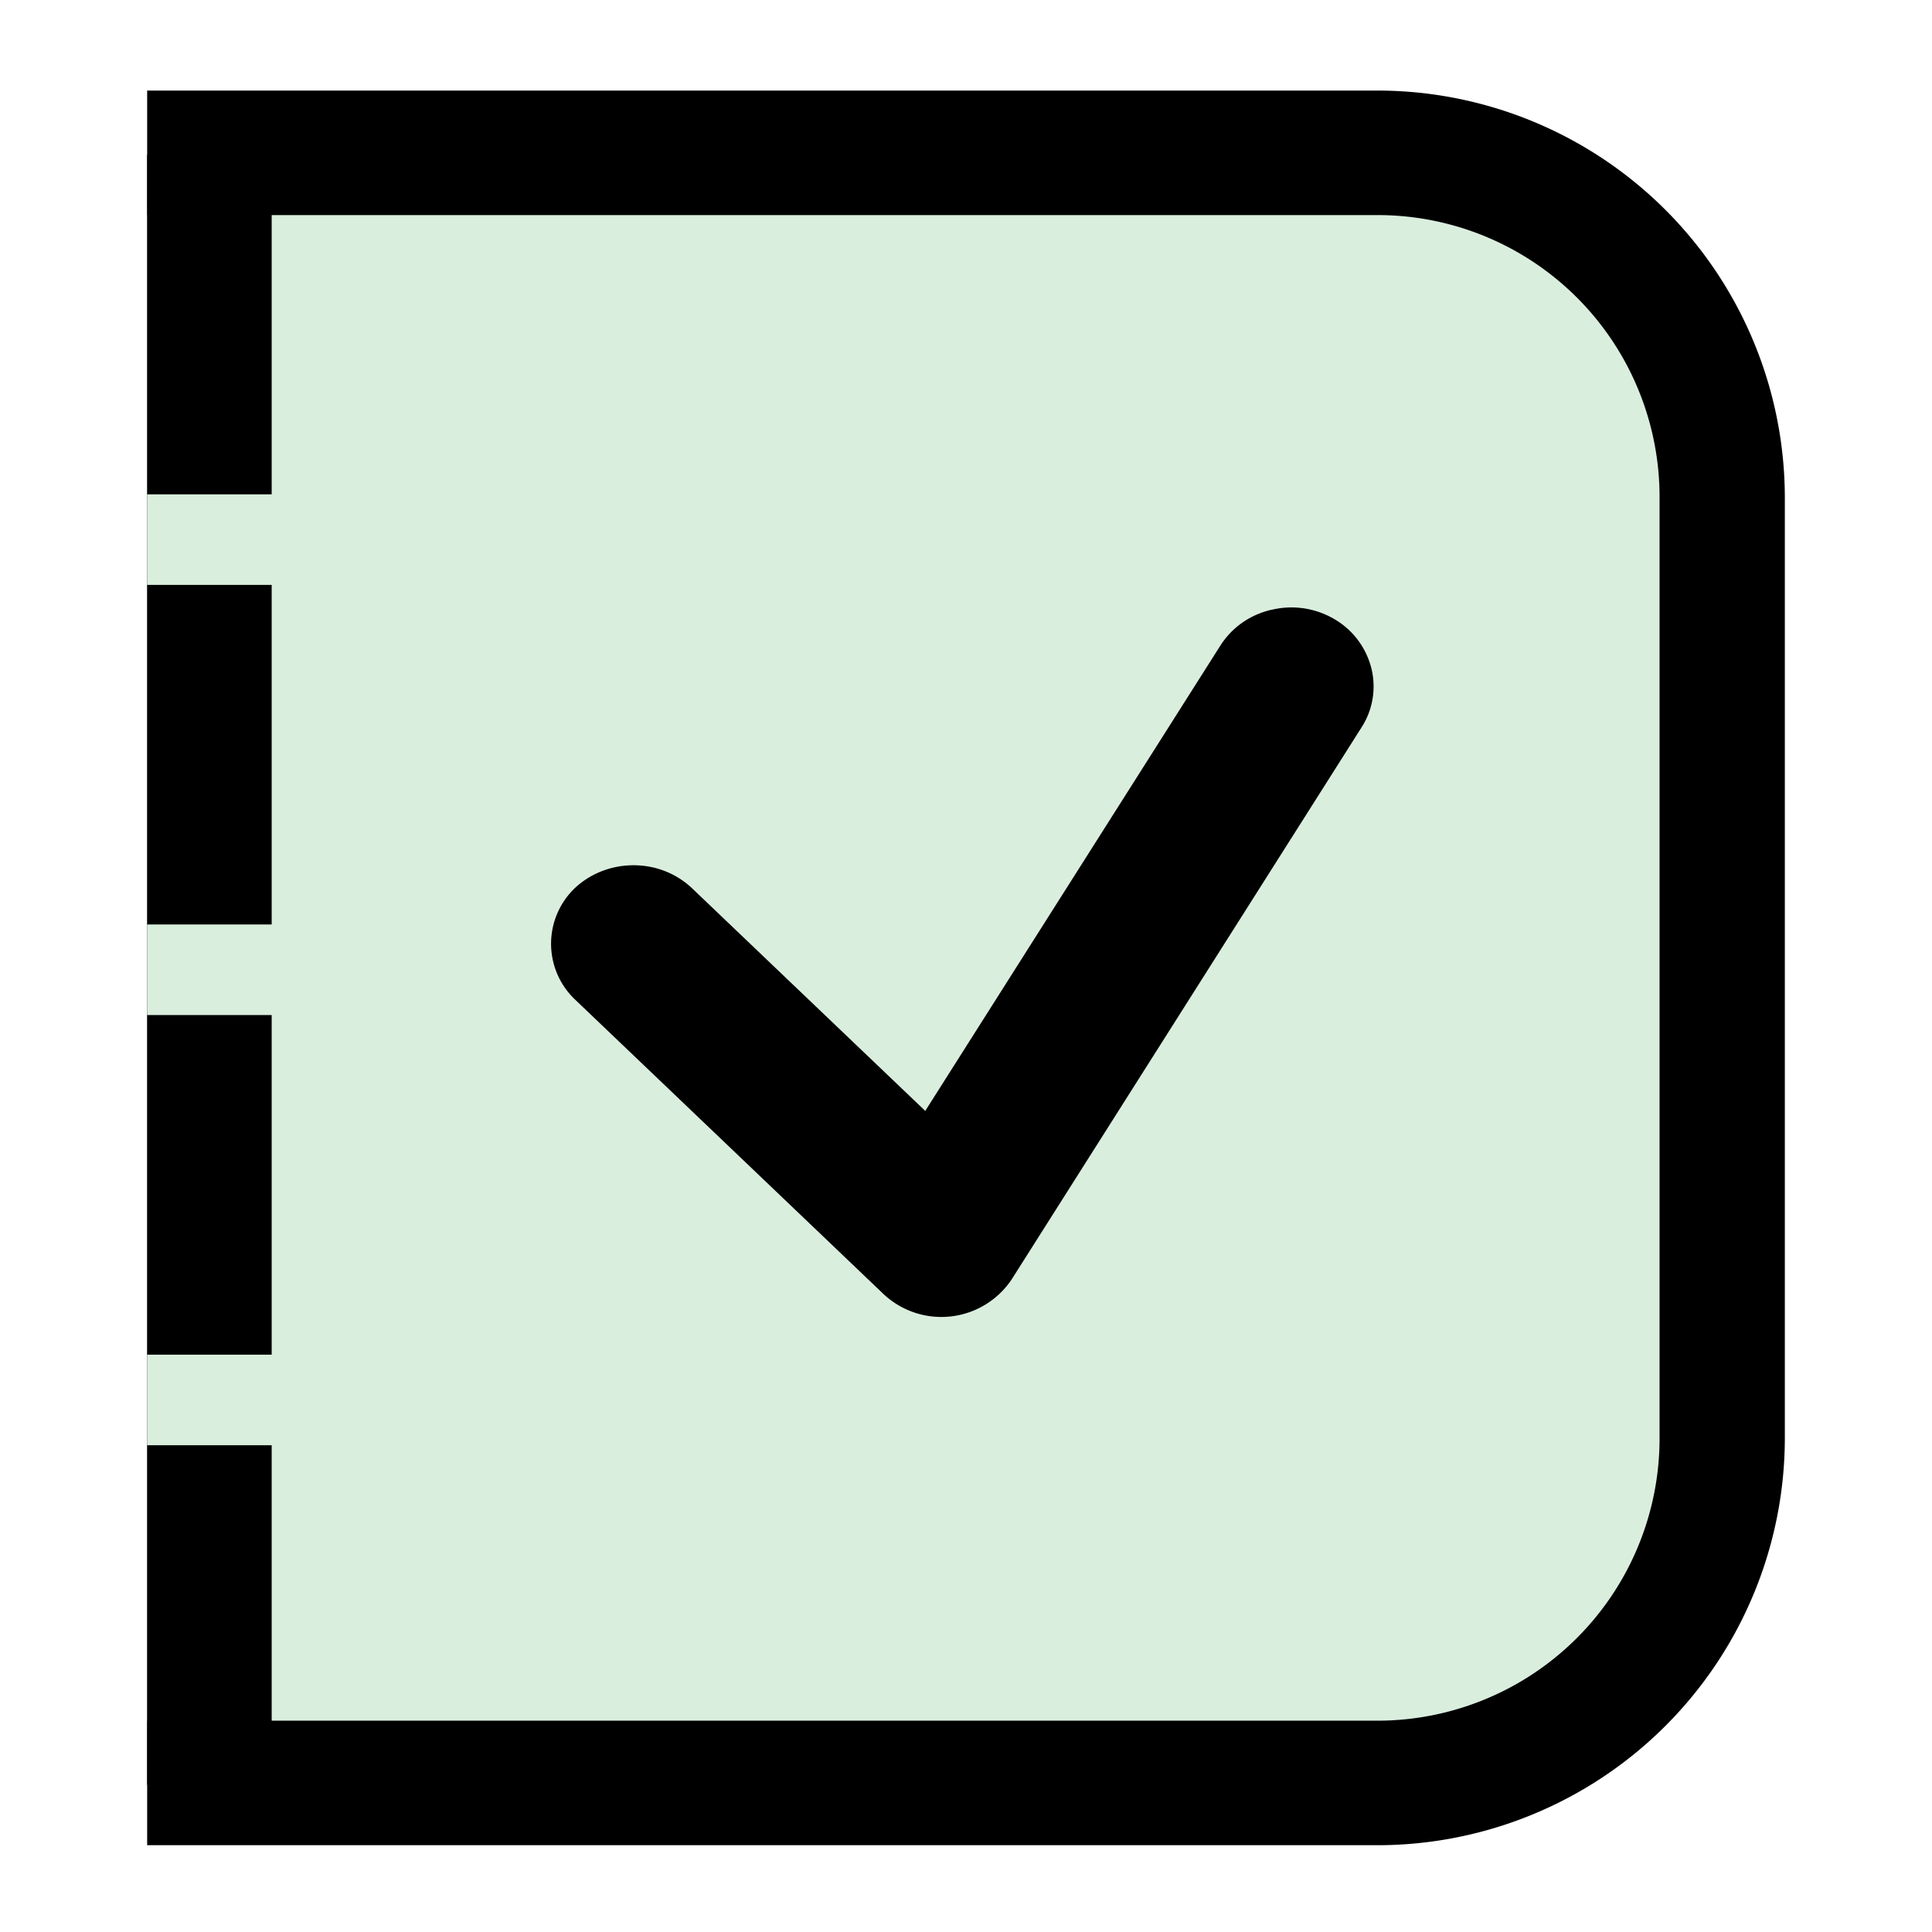 <!-- Light mode -->
<svg xmlns="http://www.w3.org/2000/svg" viewBox="0 0 512 512">
<style>
    path.outline {
      fill: black;
    }
    path.inside {
      fill: #DAEEDE;
    }
    @media (prefers-color-scheme: dark) {
      path.outline {
        fill: white;
      }
      path.inside {
        fill: #1C1C1C;
      }
    }
  </style>
<path class="outline" d="M39 24h326a108 108 0 0 1 108 108v249a108 108 0 0 1-108 108H39V24Z"/><path class="inside" d="M364.8 57a74.7 74.7 0 0 1 75 75v249a74.8 74.8 0 0 1-75 75H39V57h325.8Z"/><path class="outline" d="M72 383v90H39v-90zM72 269v90H39v-90zM72 155v90H39v-90zM72 41v90H39V41zM337 161.6c5.4-1.3 11.3-.6 16.5 2.4a21 21 0 0 1 9.9 13 20 20 0 0 1-2.6 15.8l-92.6 146.1a22.4 22.4 0 0 1-34.1 4l-81.7-78a20.4 20.4 0 0 1 0-29.6c4.3-4 9.9-6 15.5-6s11.1 2 15.4 6l61.9 59.1 78.2-123.3c3.2-5 8-8.2 13.5-9.5Z"/></svg>